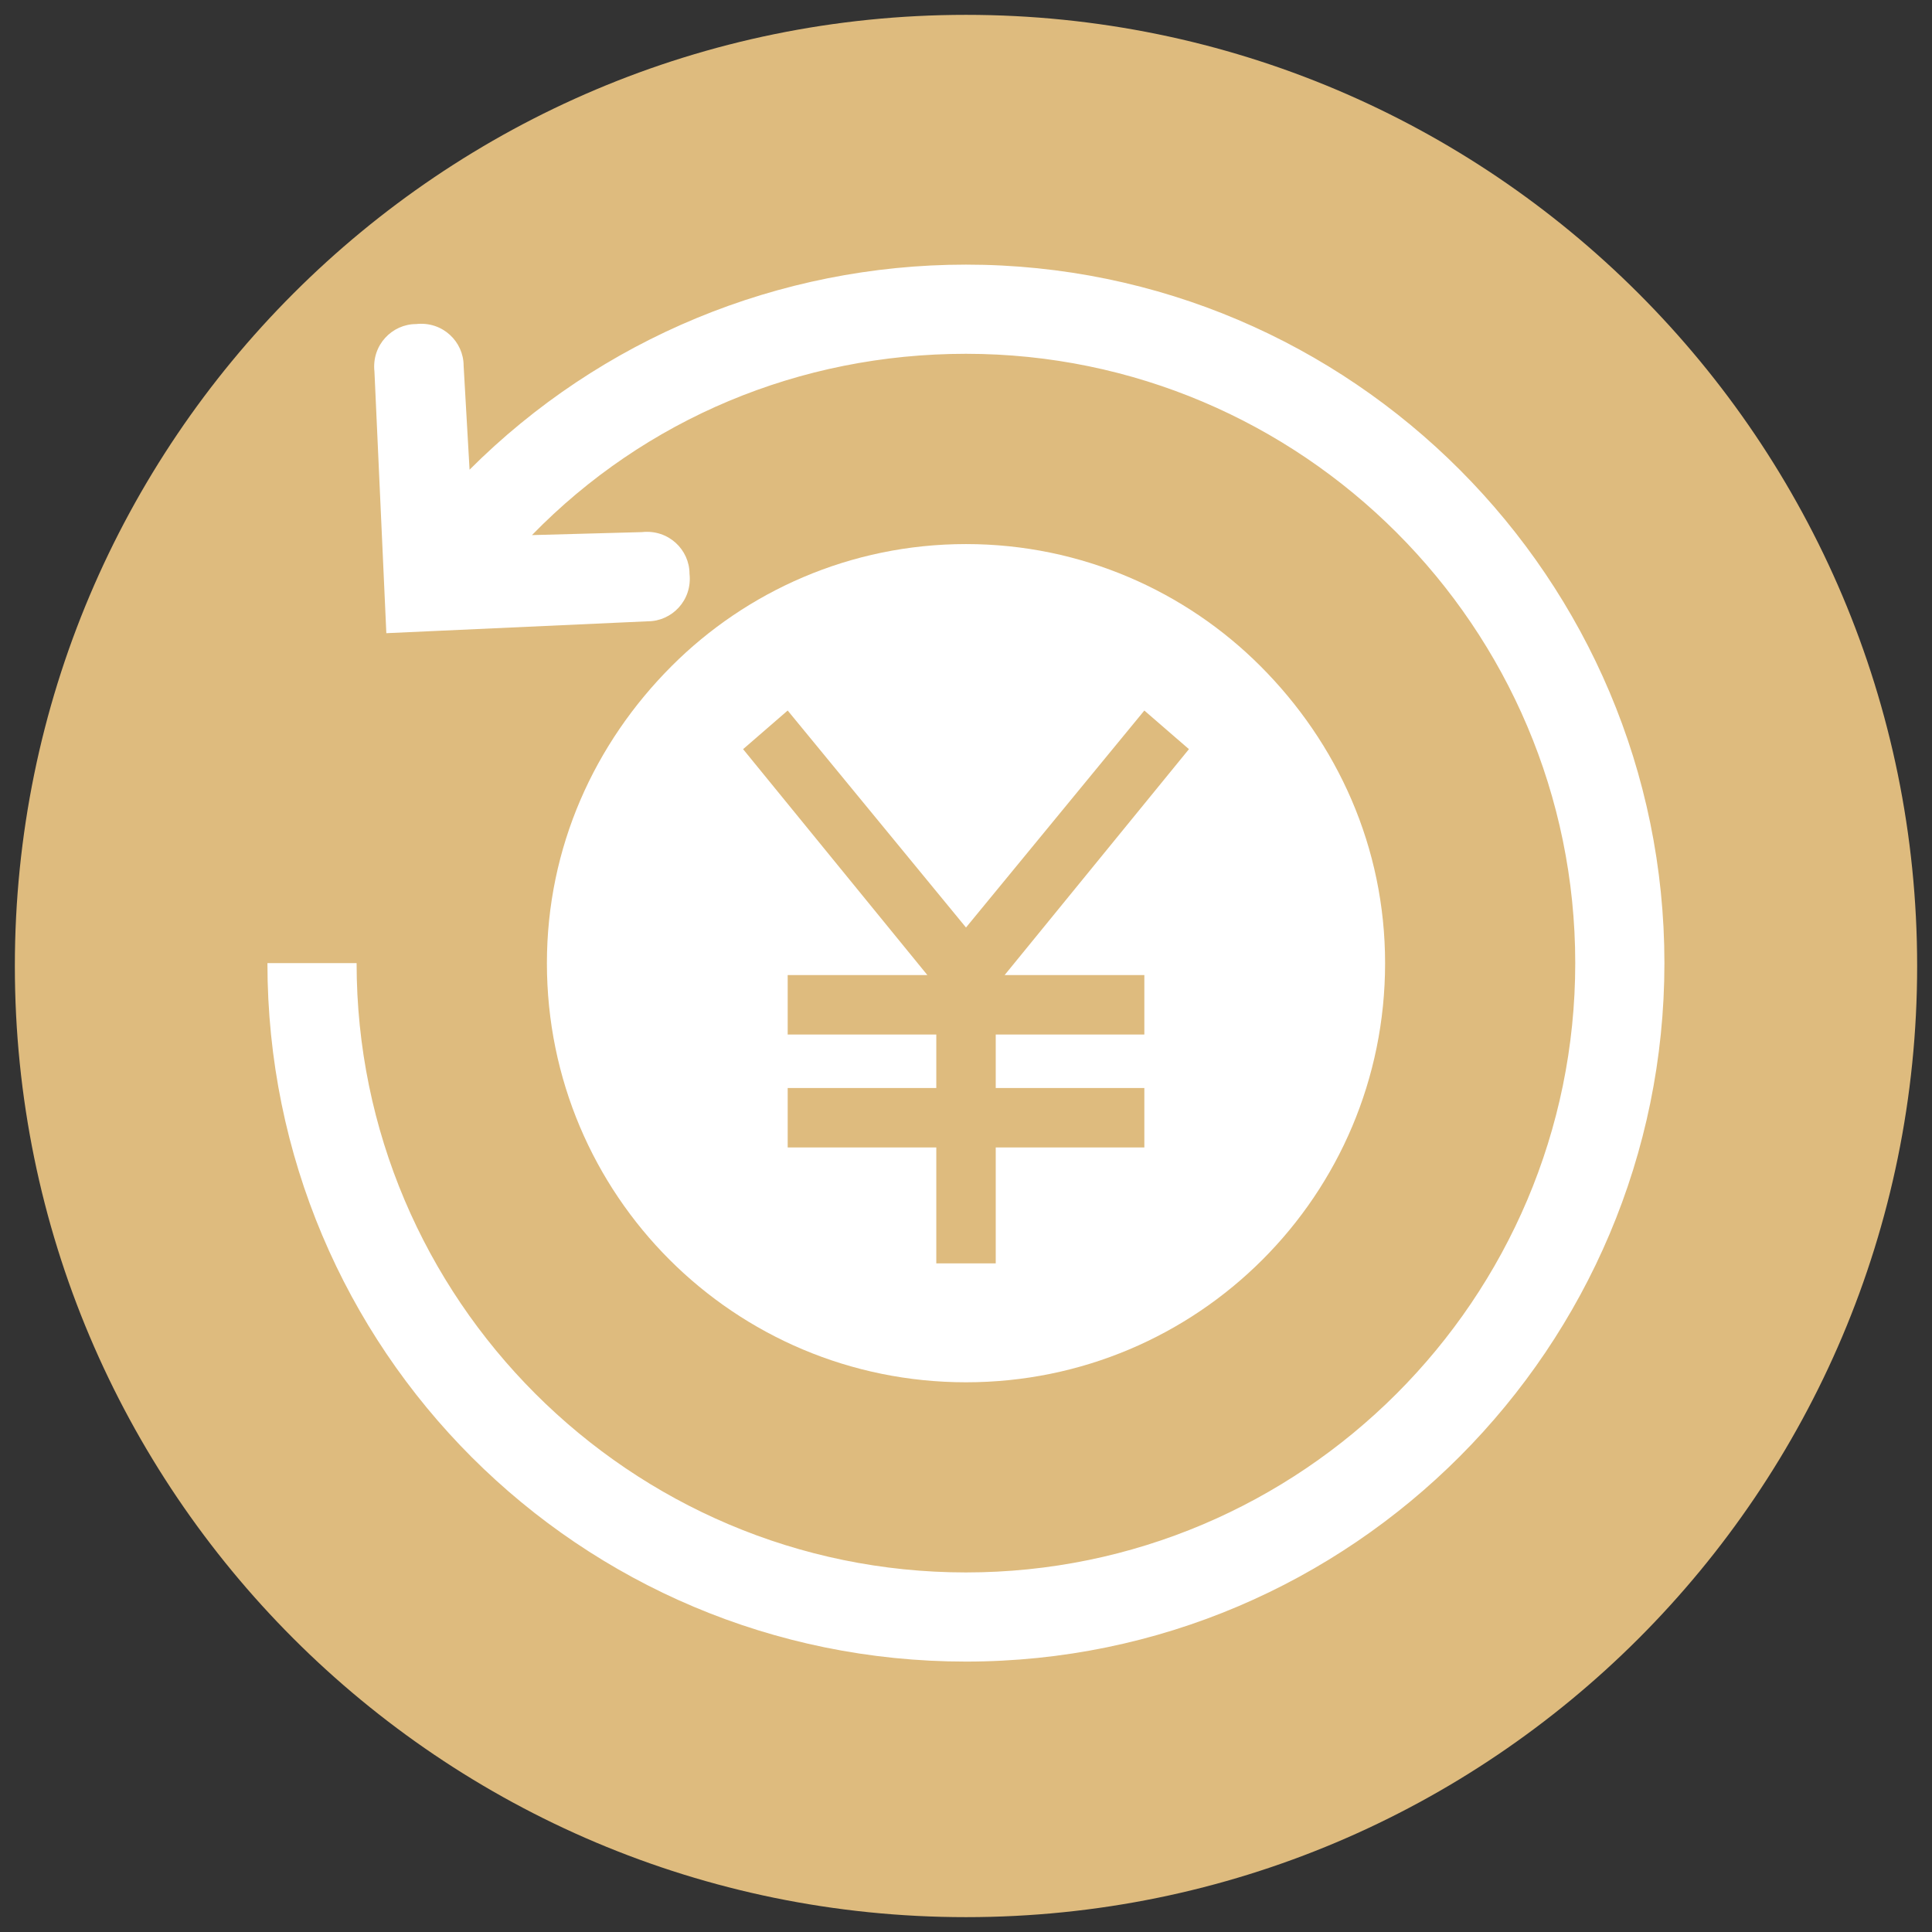 <svg width="64" height="64" viewBox="0 0 64 64" fill="none" xmlns="http://www.w3.org/2000/svg">
<rect x="0" y="0" width="64" height="64" fill="#333333" stroke="none"/>
<g clip-path="url(#clip0_1565_56479)">
<path d="M32 63.508C49.401 63.508 63.508 49.401 63.508 32C63.508 14.599 49.401 0.492 32 0.492C14.599 0.492 0.492 14.599 0.492 32C0.492 49.401 14.599 63.508 32 63.508Z" fill="#DEBB7E"/>
<path d="M41.748 22.06C39.286 19.599 35.84 18.023 32 18.023C28.16 18.023 24.714 19.599 22.253 22.06C19.693 24.62 18.117 28.067 18.117 31.907C18.117 39.587 24.32 45.79 32 45.79C39.68 45.79 45.883 39.587 45.883 31.907C45.883 28.067 44.308 24.62 41.748 22.06ZM37.908 32.3V34.27H32.985V36.042H37.908V38.011H32.985V41.851H31.016V38.011H26.093V36.042H31.016V34.27H26.093V32.3H30.72L24.616 24.817L26.093 23.537L32 30.725L37.908 23.537L39.385 24.817L33.28 32.3H37.908Z" fill="white"/>
<path d="M31.998 8.766C25.795 8.766 19.887 11.227 15.555 15.559L15.358 12.113C15.358 11.326 14.669 10.636 13.783 10.735C12.995 10.735 12.306 11.424 12.404 12.31L12.798 20.975L21.462 20.581C22.25 20.581 22.939 19.892 22.841 19.006C22.841 18.218 22.152 17.529 21.265 17.627L17.622 17.726C21.364 13.886 26.484 11.72 31.998 11.72C43.124 11.72 52.182 20.778 52.182 31.904C52.182 43.03 43.124 52.089 31.998 52.089C20.872 52.089 11.813 43.03 11.813 31.904H8.859C8.859 44.704 19.198 55.042 31.998 55.042C44.798 55.042 55.136 44.606 55.136 31.904C55.136 19.203 44.798 8.766 31.998 8.766Z" fill="white"/>
</g>
<defs>
<clipPath id="clip0_1565_56479">
<rect width="64" height="64" fill="white"/>
</clipPath>
</defs>
</svg>
